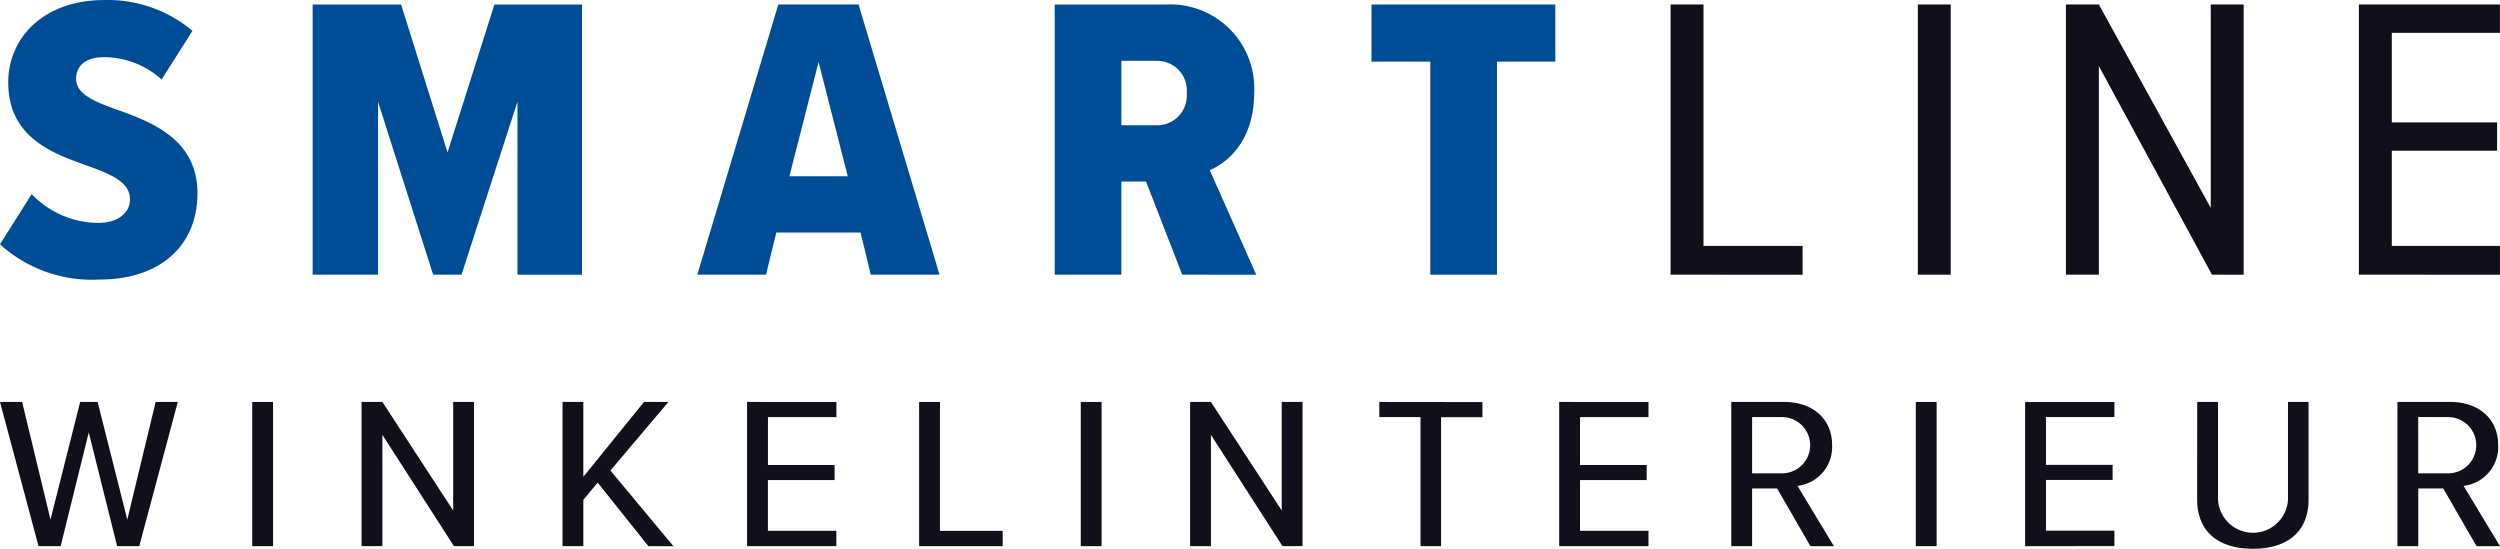 <svg xmlns="http://www.w3.org/2000/svg" width="182.239" height="40.003" viewBox="0 0 182.239 40.003">
  <g id="Group_4" data-name="Group 4" transform="translate(-687 -493.997)">
    <g id="Group_2" data-name="Group 2" transform="translate(687 523.298)">
      <path id="Path_1" data-name="Path 1" d="M11.347,68.445,9.279,77.019,7.116,68.445H5.844L3.681,77.019,1.613,68.445H0L2.808,78.957H4.421l2.049-8.29,2.069,8.29h1.612L12.96,68.445Z" transform="translate(0 -68.445)" fill="#100f1c"/>
      <rect id="Rectangle_1" data-name="Rectangle 1" width="1.518" height="10.512" transform="translate(18.387)" fill="#100f1c"/>
      <path id="Path_2" data-name="Path 2" d="M68.25,68.445v7.912l-5.161-7.912H61.571V78.957h1.518V70.841l5.218,8.116h1.461V68.445Z" transform="translate(-35.215 -68.445)" fill="#100f1c"/>
      <path id="Path_3" data-name="Path 3" d="M101.731,68.445,97.31,73.9V68.445H95.792V78.957H97.31V75.585l1.044-1.261,3.7,4.633h1.821l-4.592-5.516,4.232-5Z" transform="translate(-54.787 -68.445)" fill="#100f1c"/>
      <path id="Path_4" data-name="Path 4" d="M127.22,68.445V78.957h6.509V77.839h-4.991v-3.7H133.6v-1.1h-4.858v-3.49h4.991v-1.1Z" transform="translate(-72.762 -68.445)" fill="#100f1c"/>
      <path id="Path_5" data-name="Path 5" d="M156.52,68.445V78.957h6.091V77.839h-4.573V68.445Z" transform="translate(-89.52 -68.445)" fill="#100f1c"/>
      <rect id="Rectangle_2" data-name="Rectangle 2" width="1.518" height="10.512" transform="translate(78.783)" fill="#100f1c"/>
      <path id="Path_6" data-name="Path 6" d="M209.344,68.445v7.912l-5.161-7.912h-1.518V78.957h1.518V70.841l5.218,8.116h1.461V68.445Z" transform="translate(-115.912 -68.445)" fill="#100f1c"/>
      <path id="Path_7" data-name="Path 7" d="M234.891,68.445v1.1h3v9.409h1.5v-9.4h3.017v-1.1Z" transform="translate(-134.344 -68.445)" fill="#100f1c"/>
      <path id="Path_8" data-name="Path 8" d="M265.522,68.445V78.957h6.509V77.839H267.04v-3.7h4.86v-1.1h-4.86v-3.49h4.991v-1.1Z" transform="translate(-151.863 -68.445)" fill="#100f1c"/>
      <path id="Path_9" data-name="Path 9" d="M300.592,78.958l-2.429-4.208h-1.821v4.208h-1.518V68.446H298.7c2.03,0,3.473,1.214,3.473,3.136a2.852,2.852,0,0,1-2.524,2.979l2.657,4.4Zm-2.068-9.409h-2.182v4.1h2.182a2.05,2.05,0,1,0,0-4.1" transform="translate(-168.621 -68.446)" fill="#100f1c"/>
      <rect id="Rectangle_3" data-name="Rectangle 3" width="1.518" height="10.512" transform="translate(139.654)" fill="#100f1c"/>
      <path id="Path_10" data-name="Path 10" d="M344.867,78.958V68.446h6.509v1.1h-4.99v3.483h4.858v1.1h-4.858v3.7h4.99v1.119Z" transform="translate(-197.244 -68.445)" fill="#100f1c"/>
      <path id="Path_11" data-name="Path 11" d="M374.168,68.445h1.518v7.124a2.554,2.554,0,0,0,5.1,0V68.445h1.5v7.108c0,2.317-1.5,3.594-4.06,3.594-2.543,0-4.061-1.276-4.061-3.594Z" transform="translate(-214.002 -68.445)" fill="#100f1c"/>
      <path id="Path_12" data-name="Path 12" d="M414.025,78.958,411.6,74.75h-1.821v4.208h-1.518V68.446h3.871c2.03,0,3.472,1.214,3.472,3.136a2.852,2.852,0,0,1-2.524,2.979l2.657,4.4Zm-2.068-9.409h-2.182v4.1h2.182a2.05,2.05,0,0,0,0-4.1" transform="translate(-233.498 -68.446)" fill="#100f1c"/>
    </g>
    <g id="Group_1" data-name="Group 1" transform="translate(687 494)">
      <path id="Path_13" data-name="Path 13" d="M2.309,14.145a6.761,6.761,0,0,0,4.857,2.1c1.439,0,2.308-.738,2.308-1.713,0-1.181-1.169-1.742-2.848-2.362C4.048,11.251.6,10.158.6,5.995.6,2.835,3.088,0,7.615,0a9.617,9.617,0,0,1,6.416,2.244L11.783,5.788A6.349,6.349,0,0,0,7.555,4.164c-1.349,0-2.009.679-2.009,1.565,0,1.063,1.139,1.6,2.848,2.215,2.578.916,6,2.156,6,6.142,0,3.75-2.638,6.29-7.166,6.29A9.987,9.987,0,0,1,0,17.806Z" fill="#004d97"/>
      <path id="Path_14" data-name="Path 14" d="M68.171,20.455V7.846L64.094,20.455H62.026L58.008,7.846V20.455H53.241V.759h6.446l3.388,10.779L66.493.759h6.386v19.7Z" transform="translate(-30.451 -0.434)" fill="#004d97"/>
      <path id="Path_15" data-name="Path 15" d="M131.391,20.455l-.749-3.071H124.5l-.75,3.071h-5.007l5.906-19.7h5.846l5.906,19.7Zm-3.808-15.5-2.129,8.327h4.257Z" transform="translate(-67.912 -0.434)" fill="#004d97"/>
      <path id="Path_16" data-name="Path 16" d="M188.908,20.455l-2.638-6.792h-1.8v6.792h-4.857V.759h8.155a6.121,6.121,0,0,1,6.386,6.408c0,3.337-1.739,5.02-3.238,5.67l3.388,7.619ZM187.019,4.864h-2.548v4.7h2.548a2.165,2.165,0,0,0,2.219-2.332,2.158,2.158,0,0,0-2.219-2.362" transform="translate(-102.729 -0.434)" fill="#004d97"/>
      <path id="Path_17" data-name="Path 17" d="M237.843,20.455V4.923h-4.287V.759h13.4V4.923H242.7V20.455Z" transform="translate(-133.58 -0.434)" fill="#004d97"/>
    </g>
    <g id="Group_3" data-name="Group 3" transform="translate(808.777 494.324)">
      <path id="Path_18" data-name="Path 18" d="M284.486,20.455V.759h2.4v17.6h7.225v2.1Z" transform="translate(-284.486 -0.759)" fill="#100f1c"/>
      <rect id="Rectangle_4" data-name="Rectangle 4" width="2.399" height="19.696" transform="translate(18.024)" fill="#100f1c"/>
      <path id="Path_19" data-name="Path 19" d="M362.461,20.455,354.217,5.248V20.455h-2.4V.759h2.4l8.155,14.824V.759h2.4v19.7Z" transform="translate(-322.996 -0.759)" fill="#100f1c"/>
      <path id="Path_20" data-name="Path 20" d="M401.7,20.455V.759h10.283V2.826H404.1V9.352h7.675v2.067H404.1v6.939h7.884v2.1Z" transform="translate(-351.525 -0.759)" fill="#100f1c"/>
    </g>
  </g>
</svg>
